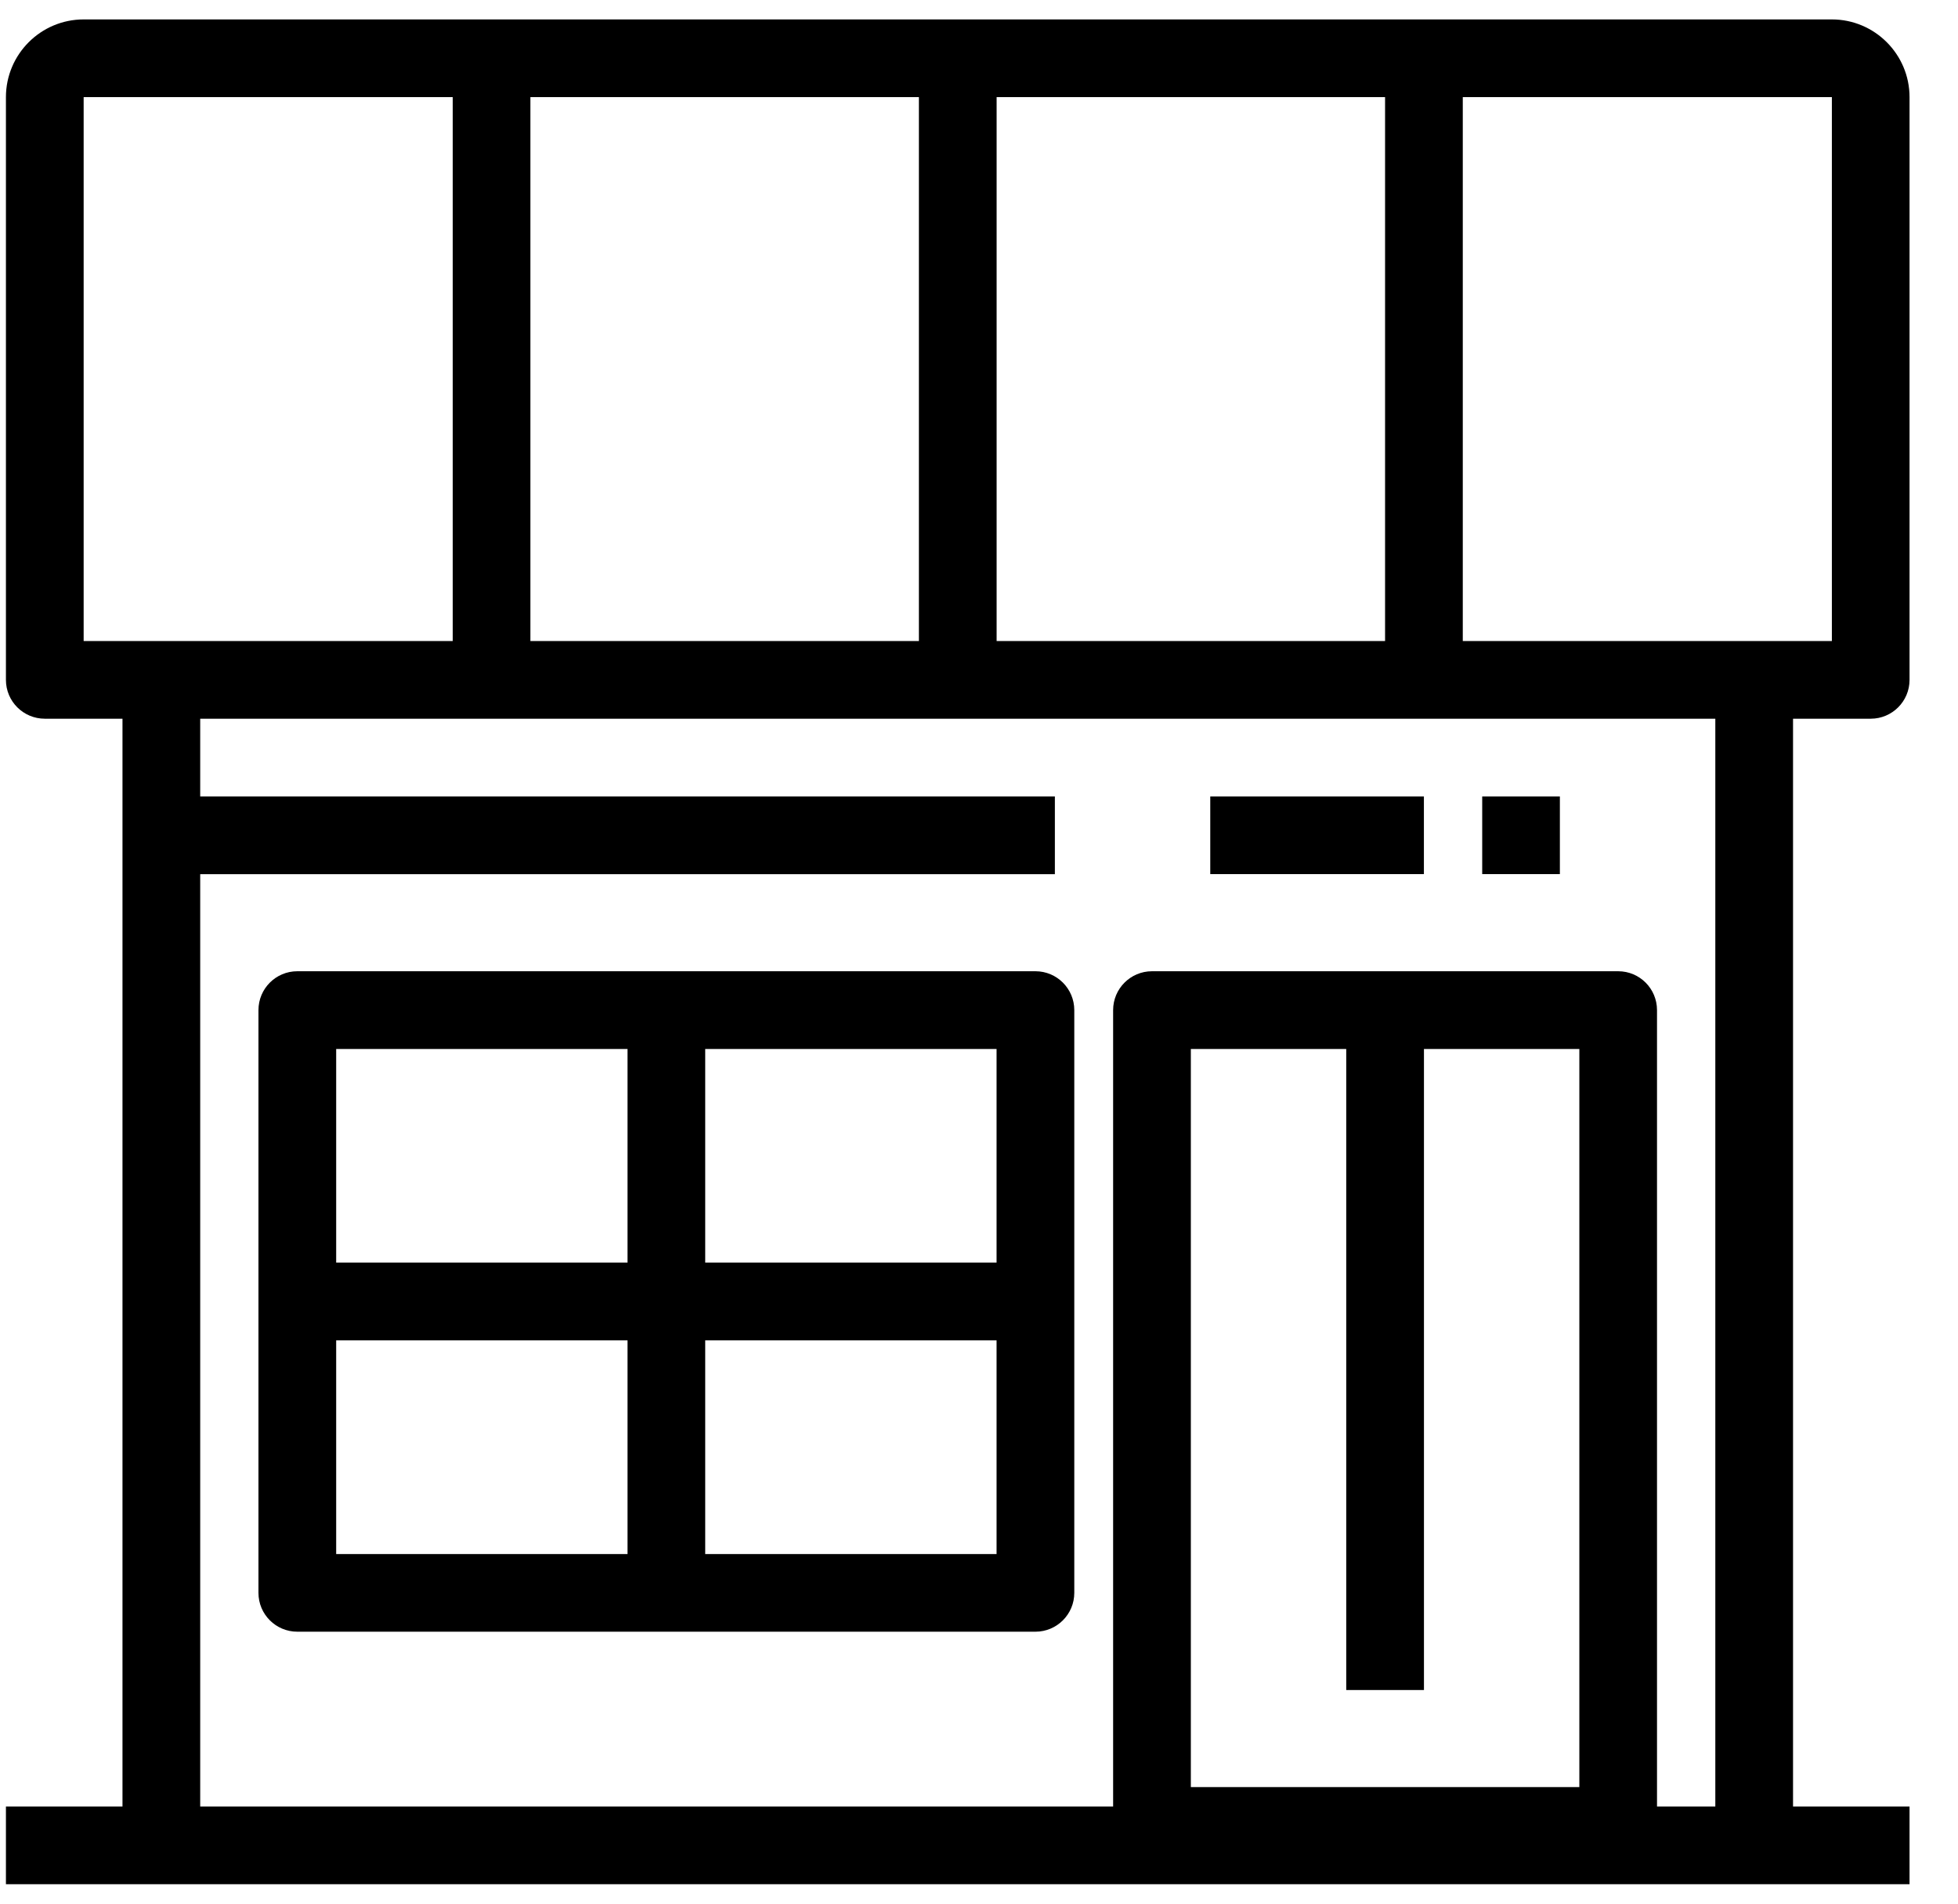 <svg width="36" height="35" viewBox="0 0 36 35" fill="none" xmlns="http://www.w3.org/2000/svg">
<g clip-path="url(#clip0_2663_5898)">
<path d="M5.466 17.857C5.072 17.857 4.752 18.177 4.752 18.572V29.286C4.752 29.68 5.072 30 5.466 30H19.038C19.432 30 19.752 29.68 19.752 29.286V18.572C19.752 18.177 19.432 17.857 19.038 17.857H5.466ZM11.538 28.572H6.181V24.643H11.538V28.572ZM11.538 23.214H6.181V19.286H11.538V23.214ZM18.323 28.572H12.966V24.643H18.323V28.572ZM18.323 23.214H12.966V19.286H18.323V23.214Z" fill="black"/>
<path d="M26.18 14.643H22.252V16.071H26.18V14.643Z" fill="black"/>
<path d="M28.68 14.643H27.252V16.071H28.68V14.643Z" fill="black"/>
<path d="M34.395 13.214C34.789 13.214 35.109 12.895 35.109 12.5V1.786C35.109 0.998 34.468 0.357 33.681 0.357H1.538C0.75 0.357 0.109 0.998 0.109 1.786V12.5C0.109 12.895 0.429 13.214 0.824 13.214H2.252V33.214H0.109V34.643H35.109V33.214H32.967V13.214H34.395ZM18.324 1.786H25.466V11.786H18.324V1.786ZM9.752 1.786H16.895V11.786H9.752V1.786ZM1.538 11.786V1.786H8.324V11.786H2.967H1.538ZM29.038 32.857H21.895V19.286H24.752V31.072H26.181V19.286H29.038V32.857ZM31.538 33.214H30.466V18.572C30.466 18.177 30.147 17.857 29.752 17.857H21.181C20.786 17.857 20.466 18.177 20.466 18.572V33.214H3.681V16.072H19.395V14.643H3.681V13.214H31.538V33.214ZM26.895 11.786V1.786H33.681V11.786H26.895Z" fill="black"/>
</g>
<defs>
<clipPath id="clip0_2663_5898">
<rect width="35" height="35" fill="white" transform="translate(0.109)"/>
</clipPath>
</defs>
</svg>

